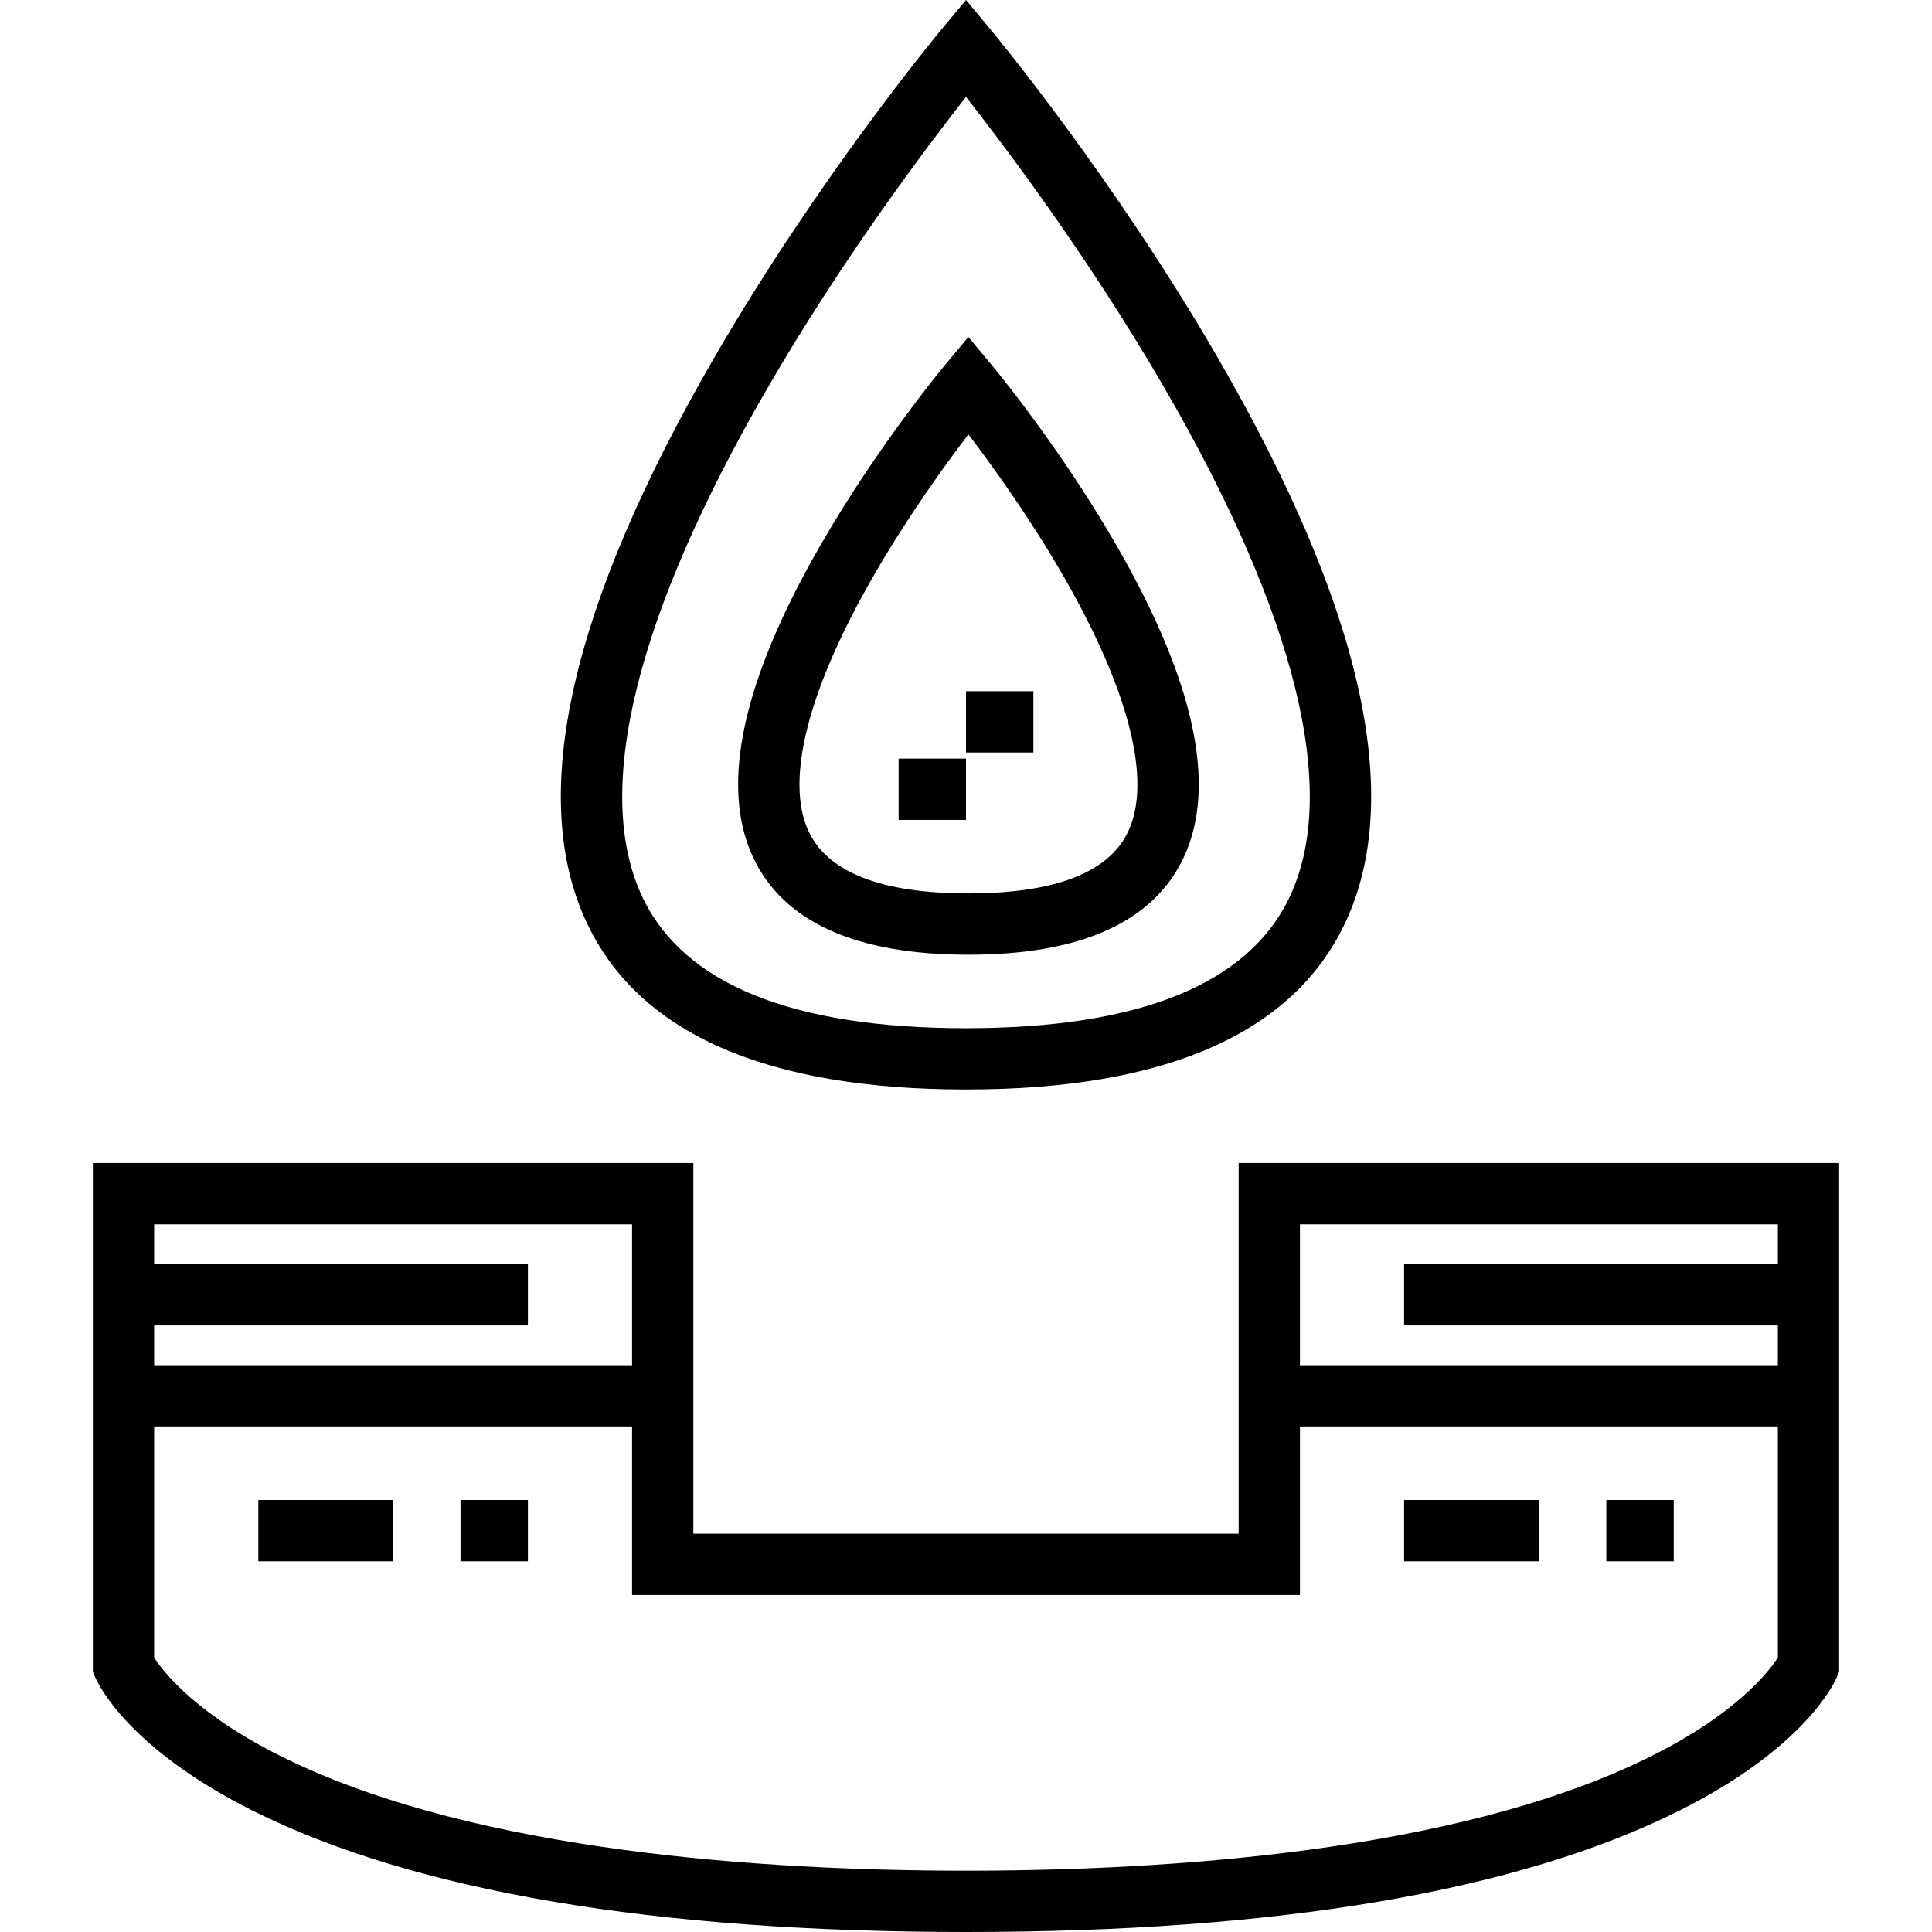 <?xml version="1.0" encoding="iso-8859-1"?>
<!-- Uploaded to: SVG Repo, www.svgrepo.com, Generator: SVG Repo Mixer Tools -->
<svg fill="#000000" version="1.1" id="Layer_1" xmlns="http://www.w3.org/2000/svg" xmlns:xlink="http://www.w3.org/1999/xlink" 
	 viewBox="0 0 512 512" xml:space="preserve">
<g>
	<g>
		<path d="M328.257,308.211v98.238H183.746v-98.238H24.61V443.03l0.656,1.532c0.806,1.879,8.821,18.838,41.788,35.323
			C109.674,501.195,173.244,512,256,512s146.326-10.806,188.946-32.115c32.967-16.483,40.984-33.443,41.788-35.323l0.656-1.532
			V308.211H328.257z M40.853,351.245H139.9v-16.243H40.853v-10.549h126.65v37.342H40.853V351.245z M471.148,439.261
			c-2.392,3.76-11.389,15.55-35.959,27.316C384.825,490.694,309.947,495.757,256,495.757s-128.823-5.062-179.189-29.181
			c-24.57-11.766-33.567-23.556-35.959-27.316v-61.222h126.649v44.654h176.998v-44.654h126.649V439.261z M471.148,335.003H372.1
			v16.243h99.048v10.55H344.499v-37.342h126.649V335.003z"/>
	</g>
</g>
<g>
	<g>
		<rect x="68.459" y="397.515" width="35.723" height="16.243"/>
	</g>
</g>
<g>
	<g>
		<rect x="122.038" y="397.515" width="17.862" height="16.243"/>
	</g>
</g>
<g>
	<g>
		<rect x="372.101" y="397.515" width="35.723" height="16.243"/>
	</g>
</g>
<g>
	<g>
		<rect x="425.691" y="397.515" width="17.862" height="16.243"/>
	</g>
</g>
<g>
	<g>
		<path d="M322.723,94.808C295.03,47.004,263.566,9.079,262.239,7.487L256.001,0l-6.239,7.487
			c-1.326,1.591-32.791,39.516-60.484,87.321c-38.126,65.815-49.508,116.156-33.832,149.627
			c13.767,29.392,47.599,44.295,100.555,44.295s86.787-14.903,100.554-44.295C372.232,210.964,360.849,160.622,322.723,94.808z
			 M341.845,237.546c-10.86,23.186-39.742,34.943-85.844,34.943c-46.099,0-74.981-11.754-85.842-34.937
			c-13.091-27.941-1.656-74.423,33.068-134.42c19.814-34.233,42.161-63.93,52.775-77.461c10.59,13.497,32.86,43.088,52.667,77.279
			C343.475,163.032,354.947,209.575,341.845,237.546z"/>
	</g>
</g>
<g>
	<g>
		<path d="M295.502,143.885c-14.936-25.769-31.924-46.233-32.639-47.092l-6.239-7.485l-6.237,7.487
			c-0.716,0.859-17.694,21.328-32.62,47.101c-20.988,36.24-27.107,64.269-18.188,83.31c8.021,17.12,27.214,25.801,57.047,25.801
			c29.862,0,49.069-8.686,57.09-25.816C322.632,208.148,316.504,180.119,295.502,143.885z M299.004,220.307
			c-5.117,10.919-19.374,16.456-42.378,16.456c-22.977,0-37.221-5.532-42.335-16.445c-6.337-13.517-0.147-37.703,17.427-68.102
			c8.864-15.332,18.707-28.957,24.91-37.101c6.206,8.142,16.055,21.764,24.926,37.094
			C299.141,182.603,305.338,206.788,299.004,220.307z"/>
	</g>
</g>
<g>
	<g>
		<rect x="238.142" y="201.042" width="17.862" height="16.243"/>
	</g>
</g>
<g>
	<g>
		<rect x="255.998" y="183.175" width="17.862" height="16.243"/>
	</g>
</g>
</svg>